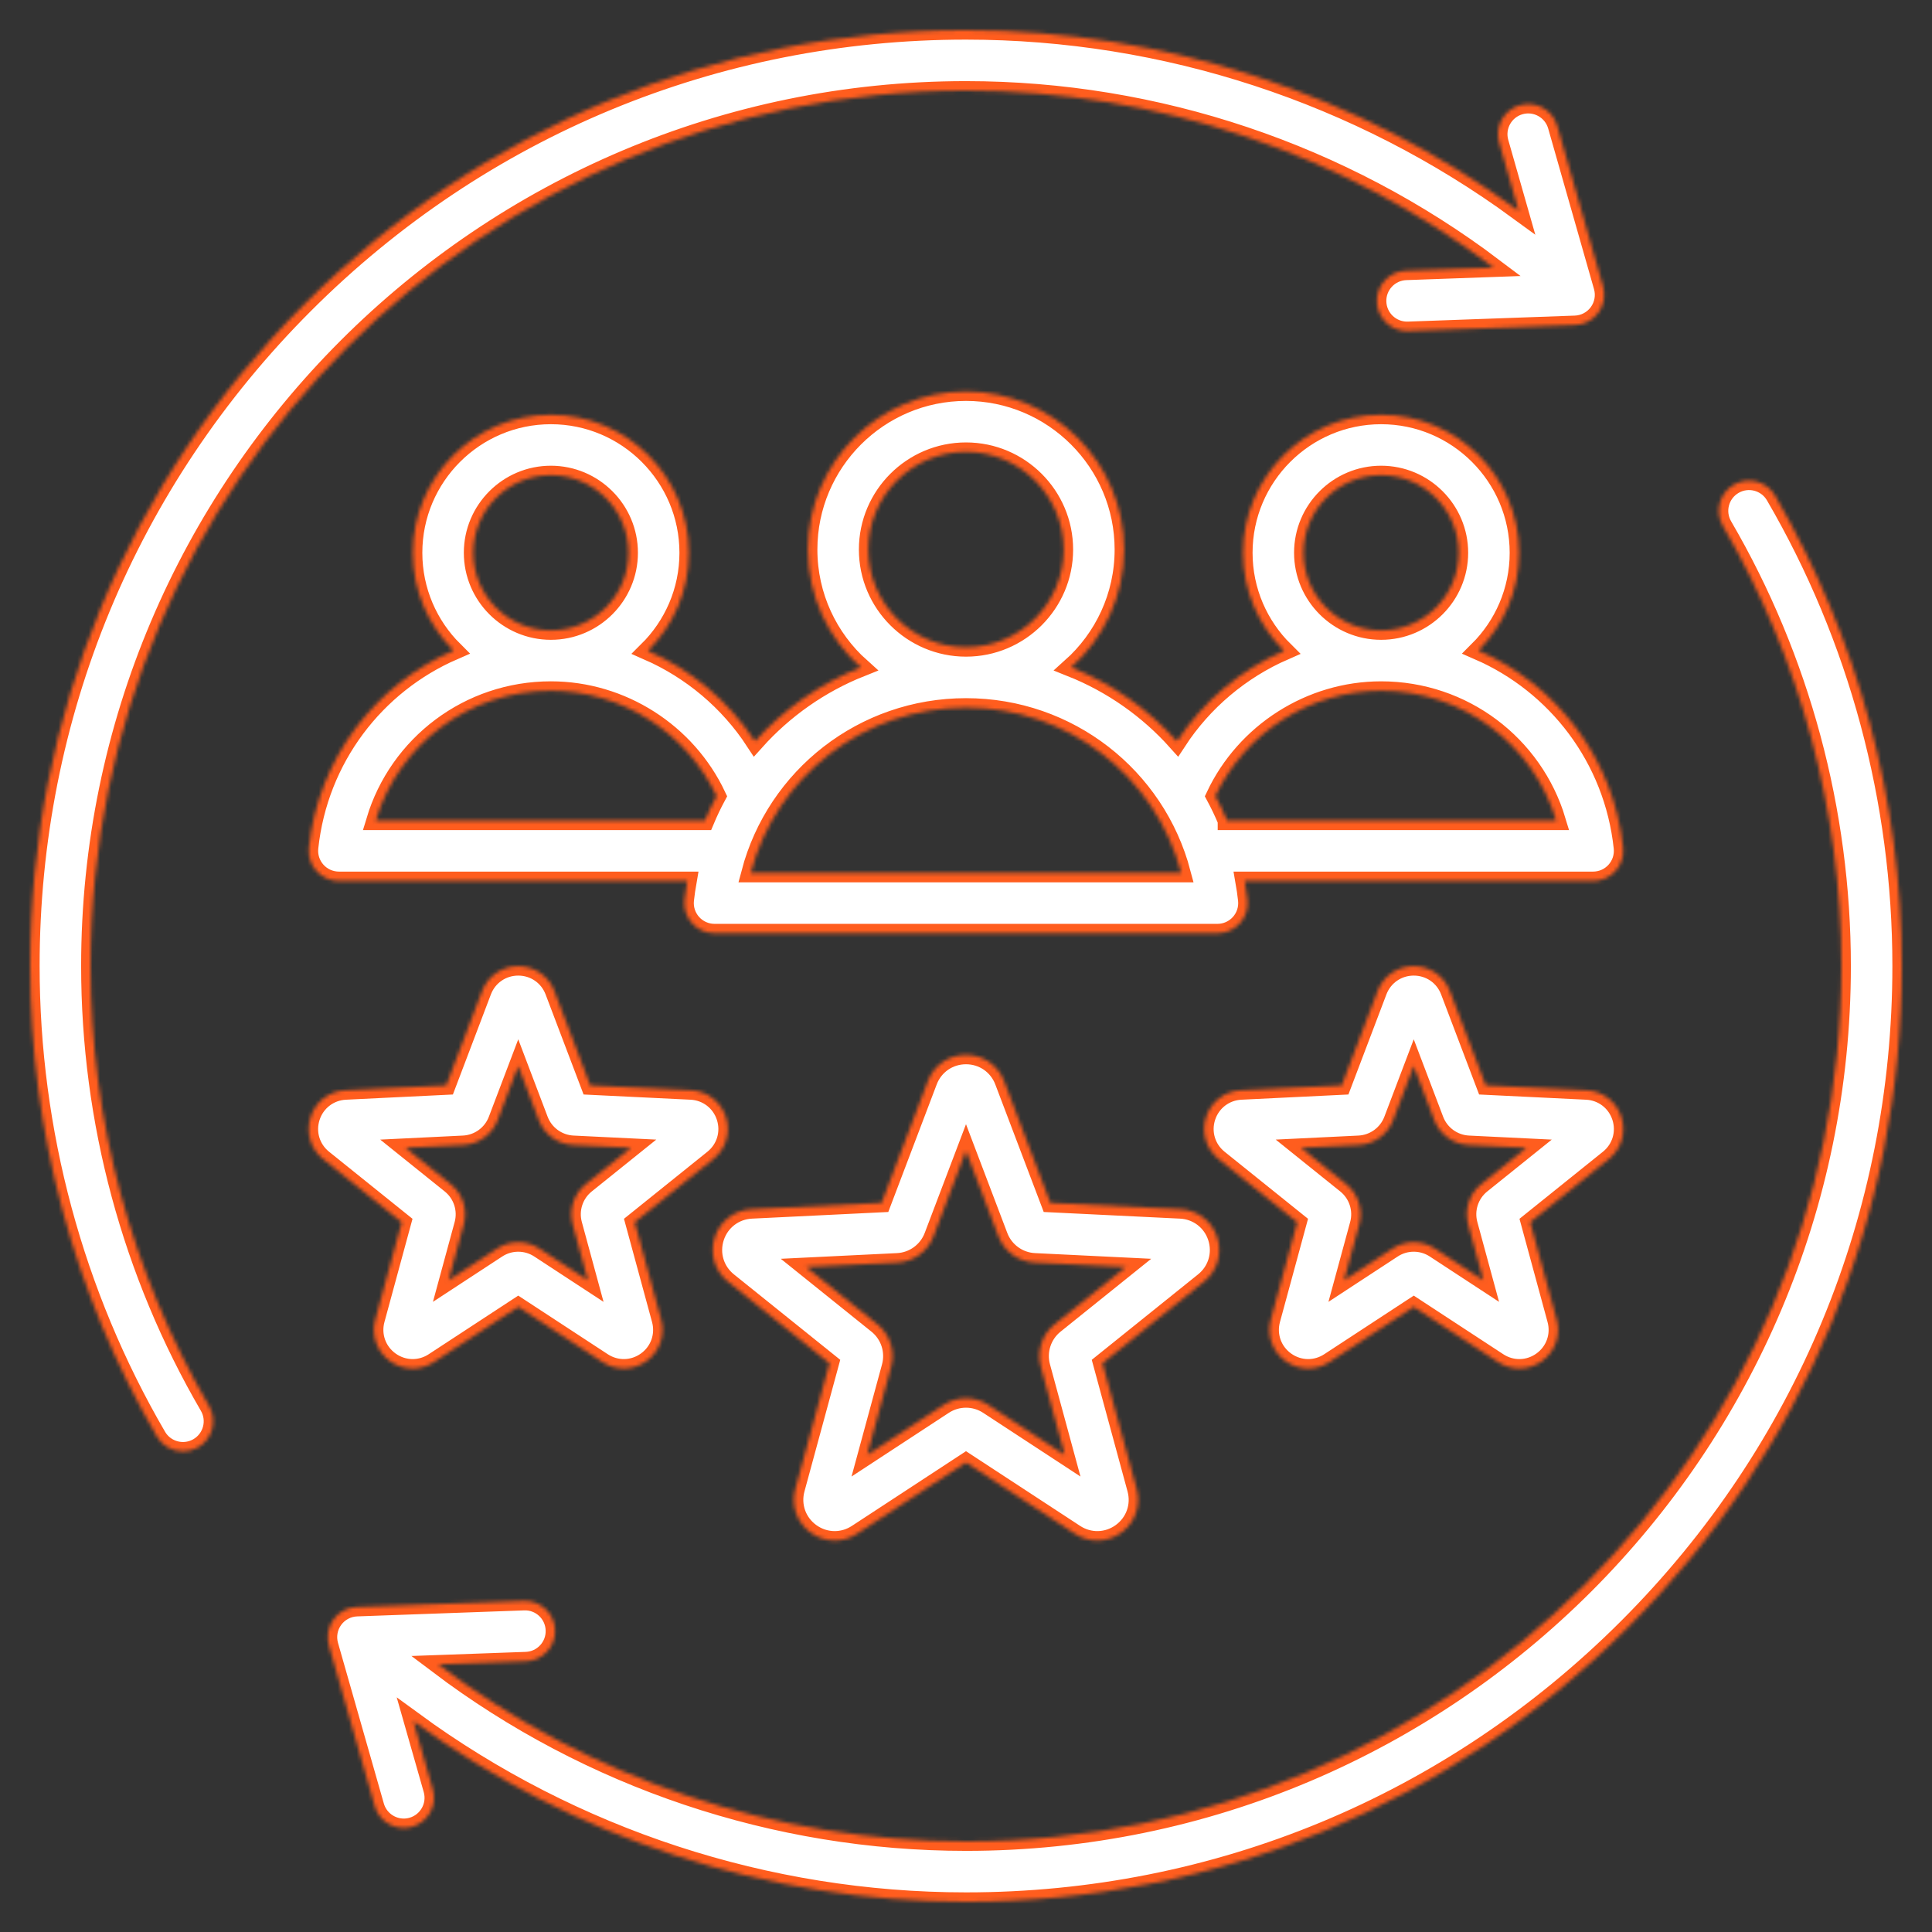 <svg width="512" height="512" viewBox="0 0 512 512" fill="none" xmlns="http://www.w3.org/2000/svg">
<rect x="0" y="0" width="512" height="512" fill="#333333" stroke="none"/>
<mask id="path-1-inside-1_299_80" fill="white">
<path d="M322.583 327.905C321.184 323.597 317.356 320.672 312.834 320.452L278.354 318.771L266.102 286.498C264.498 282.271 260.532 279.54 256 279.54C251.47 279.54 247.505 282.271 245.899 286.498L233.646 318.772L199.166 320.453C194.644 320.673 190.816 323.599 189.417 327.906C188.018 332.213 189.395 336.829 192.924 339.665L219.831 361.291L210.774 394.603C209.586 398.972 211.185 403.516 214.849 406.177C216.754 407.562 218.972 408.258 221.196 408.258C223.246 408.258 225.3 407.666 227.118 406.476L256 387.569L284.884 406.477C288.673 408.957 293.488 408.839 297.152 406.177C300.815 403.515 302.415 398.972 301.226 394.603L292.17 361.291L319.075 339.665C322.605 336.828 323.982 332.212 322.583 327.905ZM279.497 350.95C276.143 353.643 274.708 358.064 275.838 362.206L282.196 385.594L261.915 372.318C258.321 369.968 253.68 369.967 250.082 372.32L229.805 385.595L236.163 362.205C237.29 358.059 235.853 353.643 232.506 350.951L213.614 335.767L237.819 334.587C242.113 334.379 245.873 331.647 247.397 327.63L256 304.97L264.604 327.633C266.13 331.649 269.889 334.378 274.177 334.586L298.386 335.766L279.497 350.95ZM99.466 349.709C98.339 353.857 99.858 358.169 103.335 360.695C105.144 362.009 107.248 362.67 109.357 362.67C111.302 362.67 113.253 362.108 114.977 360.979L137.34 346.34L159.703 360.979C163.3 363.333 167.869 363.221 171.347 360.694C174.824 358.168 176.341 353.856 175.214 349.709L168.202 323.917L189.036 307.171C192.386 304.478 193.691 300.097 192.363 296.01C191.035 291.923 187.403 289.146 183.11 288.937L156.414 287.636L146.927 262.649C145.404 258.636 141.641 256.043 137.339 256.043C133.038 256.043 129.276 258.636 127.752 262.649L118.265 287.637L91.569 288.938C87.276 289.147 83.644 291.924 82.316 296.011C80.988 300.098 82.294 304.479 85.644 307.173L106.477 323.918L99.466 349.709ZM122.8 303.434C126.873 303.236 130.442 300.644 131.89 296.831L137.341 282.474L142.792 296.832C144.239 300.645 147.807 303.237 151.879 303.434L167.218 304.182L155.25 313.802C152.07 316.356 150.707 320.549 151.776 324.486L155.805 339.305L142.96 330.897C139.546 328.66 135.135 328.659 131.723 330.895L118.874 339.306L122.903 324.486C123.973 320.549 122.608 316.355 119.431 313.805L107.461 304.184L122.8 303.434ZM429.684 296.01C428.356 291.923 424.724 289.146 420.431 288.937L393.735 287.636L384.248 262.648C382.725 258.635 378.961 256.042 374.661 256.042C370.359 256.042 366.597 258.635 365.073 262.648L355.587 287.636L328.89 288.937C324.597 289.146 320.965 291.923 319.637 296.01C318.309 300.097 319.615 304.478 322.965 307.172L343.799 323.917L336.786 349.71C335.659 353.858 337.178 358.17 340.655 360.696C342.464 362.01 344.568 362.671 346.677 362.671C348.622 362.671 350.573 362.109 352.297 360.98L374.66 346.341L397.023 360.98C400.621 363.334 405.189 363.222 408.667 360.695C412.144 358.169 413.661 353.857 412.534 349.71L405.522 323.918L426.356 307.172C429.706 304.478 431.012 300.097 429.684 296.01ZM392.569 313.8C389.389 316.354 388.026 320.547 389.095 324.484L393.124 339.303L380.279 330.895C378.571 329.776 376.614 329.216 374.657 329.216C372.702 329.216 370.747 329.775 369.042 330.892L356.193 339.303L360.222 324.483C361.291 320.548 359.929 316.356 356.751 313.802L344.78 304.181L360.117 303.434C364.19 303.236 367.759 300.644 369.207 296.831L374.657 282.474L380.109 296.832C381.556 300.645 385.125 303.237 389.196 303.434L404.535 304.182L392.569 313.8ZM55.397 372.617C57.622 376.434 56.33 381.332 52.512 383.556C51.245 384.294 49.86 384.645 48.492 384.645C45.738 384.645 43.058 383.222 41.572 380.671C19.609 342.975 8 299.864 8 256C8 189.757 33.797 127.479 80.638 80.638C127.479 33.797 189.757 8 256 8C308.733 8 360.152 24.906 402.472 55.884L397.3 37.758C396.088 33.509 398.55 29.083 402.798 27.87C407.046 26.655 411.473 29.119 412.687 33.368L424.835 75.946C425.51 78.311 425.059 80.855 423.613 82.844C422.167 84.834 419.886 86.048 417.428 86.136L373.179 87.726C373.081 87.73 372.984 87.731 372.887 87.731C368.601 87.731 365.052 84.336 364.897 80.018C364.739 75.603 368.19 71.895 372.605 71.736L395.84 70.901C355.729 40.586 306.512 24 256 24C128.075 24 24 128.075 24 256C24 297.037 34.857 337.362 55.397 372.617ZM504 256C504 322.243 478.203 384.521 431.362 431.362C384.521 478.204 322.243 504 256 504C203.264 504 151.848 487.1 109.534 456.132L114.701 474.241C115.913 478.49 113.451 482.916 109.203 484.129C108.47 484.338 107.73 484.438 107.004 484.438C103.522 484.438 100.318 482.146 99.315 478.631L87.167 436.053C86.492 433.688 86.943 431.144 88.389 429.155C89.835 427.165 92.116 425.951 94.574 425.863L138.822 424.273C143.259 424.097 146.946 427.565 147.104 431.981C147.262 436.397 143.812 440.104 139.396 440.263L116.145 441.099C156.252 471.414 205.476 488 256 488C383.925 488 488 383.925 488 256C488 214.973 477.143 174.654 456.602 139.401C454.377 135.584 455.669 130.686 459.487 128.462C463.305 126.237 468.203 127.529 470.426 131.347C492.391 169.042 504 212.146 504 256ZM391.791 172.398C398.451 165.771 402.58 156.604 402.58 146.489C402.58 126.325 386.175 109.921 366.011 109.921C345.847 109.921 329.443 126.325 329.443 146.489C329.443 156.64 333.603 165.835 340.304 172.467C328.795 177.505 318.858 185.834 311.92 196.46C304.262 187.912 294.685 181.165 283.883 176.859C292.47 169.183 297.888 158.032 297.888 145.635C297.888 122.539 279.098 103.749 256.001 103.749C232.905 103.749 214.115 122.539 214.115 145.635C214.115 158.032 219.533 169.183 228.119 176.858C217.316 181.164 207.739 187.911 200.08 196.46C193.142 185.834 183.206 177.505 171.697 172.467C178.398 165.835 182.558 156.64 182.558 146.489C182.558 126.325 166.154 109.921 145.99 109.921C125.826 109.921 109.422 126.325 109.422 146.489C109.422 156.604 113.551 165.771 120.21 172.398C99.528 181.382 84.398 200.892 81.858 224.631C81.616 226.888 82.344 229.141 83.862 230.83C85.38 232.518 87.543 233.482 89.812 233.482H182.135C181.847 235.131 181.593 236.793 181.412 238.481C181.17 240.738 181.898 242.991 183.416 244.68C184.934 246.368 187.097 247.332 189.366 247.332H322.636C324.906 247.332 327.069 246.368 328.586 244.679C330.104 242.991 330.832 240.738 330.59 238.48C330.409 236.793 330.155 235.131 329.867 233.482H422.19C424.46 233.482 426.623 232.518 428.14 230.83C429.658 229.142 430.386 226.888 430.144 224.631C427.603 200.892 412.473 181.382 391.791 172.398ZM345.442 146.489C345.442 135.148 354.669 125.921 366.01 125.921C377.351 125.921 386.579 135.148 386.579 146.489C386.579 157.831 377.351 167.058 366.01 167.058C354.669 167.058 345.442 157.831 345.442 146.489ZM230.114 145.635C230.114 131.361 241.726 119.749 256 119.749C270.274 119.749 281.887 131.361 281.887 145.635C281.887 159.909 270.274 171.521 256 171.521C241.727 171.521 230.114 159.909 230.114 145.635ZM125.421 146.489C125.421 135.148 134.648 125.921 145.989 125.921C157.33 125.921 166.557 135.148 166.557 146.489C166.557 157.831 157.33 167.058 145.989 167.058C134.648 167.058 125.421 157.831 125.421 146.489ZM99.549 217.482C105.597 197.345 124.211 183.058 145.989 183.058C164.781 183.058 181.986 194.128 189.908 210.955C188.772 213.07 187.731 215.246 186.797 217.482H99.549ZM198.948 231.332C205.677 205.821 228.811 187.522 256 187.522C283.188 187.522 306.322 205.82 313.052 231.332H198.948ZM325.203 217.482C324.269 215.246 323.227 213.07 322.091 210.955C330.014 194.128 347.218 183.059 366.01 183.059C387.788 183.059 406.403 197.346 412.45 217.483H325.203V217.482Z"/>
</mask>
<path d="M322.583 327.905C321.184 323.597 317.356 320.672 312.834 320.452L278.354 318.771L266.102 286.498C264.498 282.271 260.532 279.54 256 279.54C251.47 279.54 247.505 282.271 245.899 286.498L233.646 318.772L199.166 320.453C194.644 320.673 190.816 323.599 189.417 327.906C188.018 332.213 189.395 336.829 192.924 339.665L219.831 361.291L210.774 394.603C209.586 398.972 211.185 403.516 214.849 406.177C216.754 407.562 218.972 408.258 221.196 408.258C223.246 408.258 225.3 407.666 227.118 406.476L256 387.569L284.884 406.477C288.673 408.957 293.488 408.839 297.152 406.177C300.815 403.515 302.415 398.972 301.226 394.603L292.17 361.291L319.075 339.665C322.605 336.828 323.982 332.212 322.583 327.905ZM279.497 350.95C276.143 353.643 274.708 358.064 275.838 362.206L282.196 385.594L261.915 372.318C258.321 369.968 253.68 369.967 250.082 372.32L229.805 385.595L236.163 362.205C237.29 358.059 235.853 353.643 232.506 350.951L213.614 335.767L237.819 334.587C242.113 334.379 245.873 331.647 247.397 327.63L256 304.97L264.604 327.633C266.13 331.649 269.889 334.378 274.177 334.586L298.386 335.766L279.497 350.95ZM99.466 349.709C98.339 353.857 99.858 358.169 103.335 360.695C105.144 362.009 107.248 362.67 109.357 362.67C111.302 362.67 113.253 362.108 114.977 360.979L137.34 346.34L159.703 360.979C163.3 363.333 167.869 363.221 171.347 360.694C174.824 358.168 176.341 353.856 175.214 349.709L168.202 323.917L189.036 307.171C192.386 304.478 193.691 300.097 192.363 296.01C191.035 291.923 187.403 289.146 183.11 288.937L156.414 287.636L146.927 262.649C145.404 258.636 141.641 256.043 137.339 256.043C133.038 256.043 129.276 258.636 127.752 262.649L118.265 287.637L91.569 288.938C87.276 289.147 83.644 291.924 82.316 296.011C80.988 300.098 82.294 304.479 85.644 307.173L106.477 323.918L99.466 349.709ZM122.8 303.434C126.873 303.236 130.442 300.644 131.89 296.831L137.341 282.474L142.792 296.832C144.239 300.645 147.807 303.237 151.879 303.434L167.218 304.182L155.25 313.802C152.07 316.356 150.707 320.549 151.776 324.486L155.805 339.305L142.96 330.897C139.546 328.66 135.135 328.659 131.723 330.895L118.874 339.306L122.903 324.486C123.973 320.549 122.608 316.355 119.431 313.805L107.461 304.184L122.8 303.434ZM429.684 296.01C428.356 291.923 424.724 289.146 420.431 288.937L393.735 287.636L384.248 262.648C382.725 258.635 378.961 256.042 374.661 256.042C370.359 256.042 366.597 258.635 365.073 262.648L355.587 287.636L328.89 288.937C324.597 289.146 320.965 291.923 319.637 296.01C318.309 300.097 319.615 304.478 322.965 307.172L343.799 323.917L336.786 349.71C335.659 353.858 337.178 358.17 340.655 360.696C342.464 362.01 344.568 362.671 346.677 362.671C348.622 362.671 350.573 362.109 352.297 360.98L374.66 346.341L397.023 360.98C400.621 363.334 405.189 363.222 408.667 360.695C412.144 358.169 413.661 353.857 412.534 349.71L405.522 323.918L426.356 307.172C429.706 304.478 431.012 300.097 429.684 296.01ZM392.569 313.8C389.389 316.354 388.026 320.547 389.095 324.484L393.124 339.303L380.279 330.895C378.571 329.776 376.614 329.216 374.657 329.216C372.702 329.216 370.747 329.775 369.042 330.892L356.193 339.303L360.222 324.483C361.291 320.548 359.929 316.356 356.751 313.802L344.78 304.181L360.117 303.434C364.19 303.236 367.759 300.644 369.207 296.831L374.657 282.474L380.109 296.832C381.556 300.645 385.125 303.237 389.196 303.434L404.535 304.182L392.569 313.8ZM55.397 372.617C57.622 376.434 56.33 381.332 52.512 383.556C51.245 384.294 49.86 384.645 48.492 384.645C45.738 384.645 43.058 383.222 41.572 380.671C19.609 342.975 8 299.864 8 256C8 189.757 33.797 127.479 80.638 80.638C127.479 33.797 189.757 8 256 8C308.733 8 360.152 24.906 402.472 55.884L397.3 37.758C396.088 33.509 398.55 29.083 402.798 27.87C407.046 26.655 411.473 29.119 412.687 33.368L424.835 75.946C425.51 78.311 425.059 80.855 423.613 82.844C422.167 84.834 419.886 86.048 417.428 86.136L373.179 87.726C373.081 87.73 372.984 87.731 372.887 87.731C368.601 87.731 365.052 84.336 364.897 80.018C364.739 75.603 368.19 71.895 372.605 71.736L395.84 70.901C355.729 40.586 306.512 24 256 24C128.075 24 24 128.075 24 256C24 297.037 34.857 337.362 55.397 372.617ZM504 256C504 322.243 478.203 384.521 431.362 431.362C384.521 478.204 322.243 504 256 504C203.264 504 151.848 487.1 109.534 456.132L114.701 474.241C115.913 478.49 113.451 482.916 109.203 484.129C108.47 484.338 107.73 484.438 107.004 484.438C103.522 484.438 100.318 482.146 99.315 478.631L87.167 436.053C86.492 433.688 86.943 431.144 88.389 429.155C89.835 427.165 92.116 425.951 94.574 425.863L138.822 424.273C143.259 424.097 146.946 427.565 147.104 431.981C147.262 436.397 143.812 440.104 139.396 440.263L116.145 441.099C156.252 471.414 205.476 488 256 488C383.925 488 488 383.925 488 256C488 214.973 477.143 174.654 456.602 139.401C454.377 135.584 455.669 130.686 459.487 128.462C463.305 126.237 468.203 127.529 470.426 131.347C492.391 169.042 504 212.146 504 256ZM391.791 172.398C398.451 165.771 402.58 156.604 402.58 146.489C402.58 126.325 386.175 109.921 366.011 109.921C345.847 109.921 329.443 126.325 329.443 146.489C329.443 156.64 333.603 165.835 340.304 172.467C328.795 177.505 318.858 185.834 311.92 196.46C304.262 187.912 294.685 181.165 283.883 176.859C292.47 169.183 297.888 158.032 297.888 145.635C297.888 122.539 279.098 103.749 256.001 103.749C232.905 103.749 214.115 122.539 214.115 145.635C214.115 158.032 219.533 169.183 228.119 176.858C217.316 181.164 207.739 187.911 200.08 196.46C193.142 185.834 183.206 177.505 171.697 172.467C178.398 165.835 182.558 156.64 182.558 146.489C182.558 126.325 166.154 109.921 145.99 109.921C125.826 109.921 109.422 126.325 109.422 146.489C109.422 156.604 113.551 165.771 120.21 172.398C99.528 181.382 84.398 200.892 81.858 224.631C81.616 226.888 82.344 229.141 83.862 230.83C85.38 232.518 87.543 233.482 89.812 233.482H182.135C181.847 235.131 181.593 236.793 181.412 238.481C181.17 240.738 181.898 242.991 183.416 244.68C184.934 246.368 187.097 247.332 189.366 247.332H322.636C324.906 247.332 327.069 246.368 328.586 244.679C330.104 242.991 330.832 240.738 330.59 238.48C330.409 236.793 330.155 235.131 329.867 233.482H422.19C424.46 233.482 426.623 232.518 428.14 230.83C429.658 229.142 430.386 226.888 430.144 224.631C427.603 200.892 412.473 181.382 391.791 172.398ZM345.442 146.489C345.442 135.148 354.669 125.921 366.01 125.921C377.351 125.921 386.579 135.148 386.579 146.489C386.579 157.831 377.351 167.058 366.01 167.058C354.669 167.058 345.442 157.831 345.442 146.489ZM230.114 145.635C230.114 131.361 241.726 119.749 256 119.749C270.274 119.749 281.887 131.361 281.887 145.635C281.887 159.909 270.274 171.521 256 171.521C241.727 171.521 230.114 159.909 230.114 145.635ZM125.421 146.489C125.421 135.148 134.648 125.921 145.989 125.921C157.33 125.921 166.557 135.148 166.557 146.489C166.557 157.831 157.33 167.058 145.989 167.058C134.648 167.058 125.421 157.831 125.421 146.489ZM99.549 217.482C105.597 197.345 124.211 183.058 145.989 183.058C164.781 183.058 181.986 194.128 189.908 210.955C188.772 213.07 187.731 215.246 186.797 217.482H99.549ZM198.948 231.332C205.677 205.821 228.811 187.522 256 187.522C283.188 187.522 306.322 205.82 313.052 231.332H198.948ZM325.203 217.482C324.269 215.246 323.227 213.07 322.091 210.955C330.014 194.128 347.218 183.059 366.01 183.059C387.788 183.059 406.403 197.346 412.45 217.483H325.203V217.482Z" fill="white" stroke="#FF5D1E" stroke-width="5" mask="url(#path-1-inside-1_299_80)"/>
</svg>
